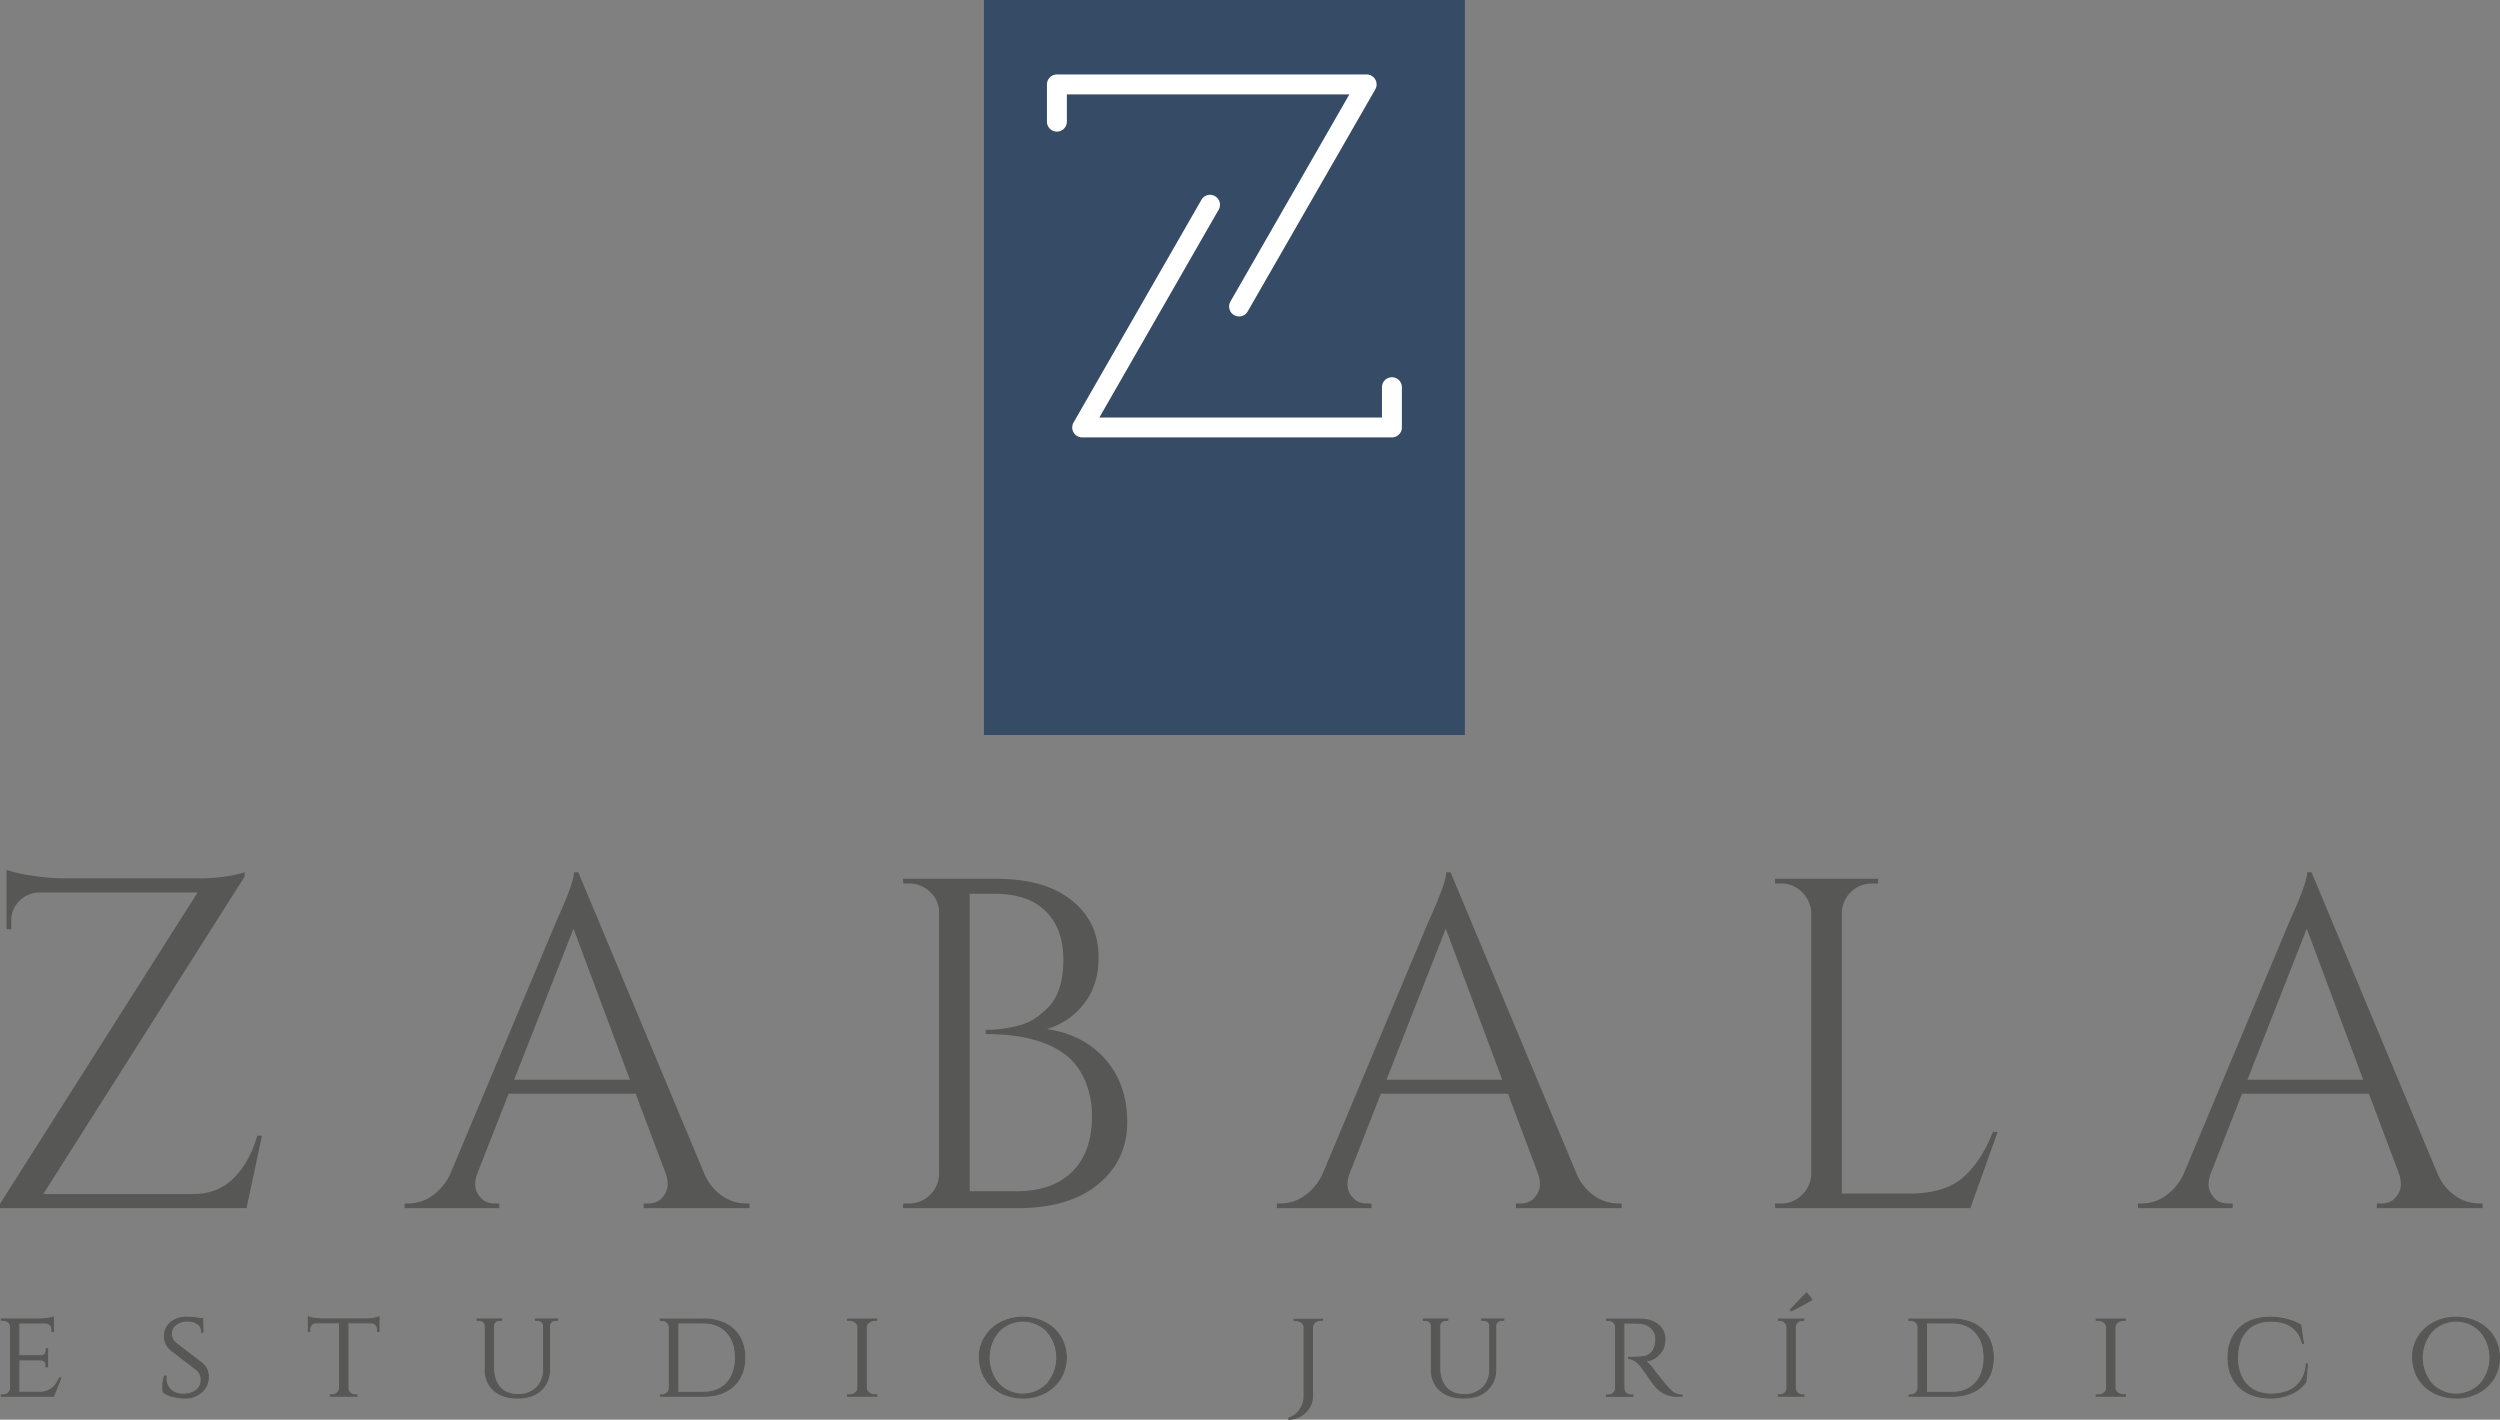 <svg xmlns="http://www.w3.org/2000/svg" viewBox="0 0 1162.15 659.95"><rect x="0" y="0" width="1162.15" height="659.95" fill="#808080" stroke="none"/><defs><style>.cls-1{fill:#354b66;}.cls-2{fill:#fff;}.cls-3{fill:#575756;}</style></defs><g id="Capa_2" data-name="Capa 2"><g id="Capa_2-2" data-name="Capa 2"><rect class="cls-1" x="457.39" width="223.57" height="341.68"></rect><path class="cls-2" d="M576,147.1a4.59,4.59,0,0,1-2.31-.61,4.64,4.64,0,0,1-1.71-6.32l55.28-96.29H495.94V56.55a4.63,4.63,0,0,1-9.26,0V39.25a4.63,4.63,0,0,1,4.63-4.63h144a4.63,4.63,0,0,1,4,6.94L580,144.78A4.61,4.61,0,0,1,576,147.1Z"></path><path class="cls-2" d="M647.05,203.34h-144a4.63,4.63,0,0,1-4-6.93L558.32,93.19a4.63,4.63,0,1,1,8,4.61l-55.27,96.28H642.42V180a4.63,4.63,0,0,1,9.26,0v18.75A4.63,4.63,0,0,1,647.05,203.34Z"></path><path class="cls-3" d="M114.6,561.62H0v-2L91.86,414.87H18.15A13.27,13.27,0,0,0,9,418.81,12.47,12.47,0,0,0,5.25,428v3.94H3.06V404.37A61,61,0,0,0,14.65,407a98.09,98.09,0,0,0,15.09,1.31h60.8a84.86,84.86,0,0,0,16.41-1.2,60.78,60.78,0,0,0,6.78-1.65v2L20.12,555.06H89.67q11.6,0,19-7.43t10.93-19.69h2.19Z"></path><path class="cls-3" d="M346.65,559.44h1.75v2.18H299.19v-2.18h2q4.59,0,6.89-3a9.25,9.25,0,0,0,2.29-5.57,16.6,16.6,0,0,0-.87-5.25l-14-37.18H236.42l-14.65,37.4a16,16,0,0,0-.88,5.14,9.16,9.16,0,0,0,2.3,5.46q2.3,3,6.89,3h2v2.18h-44v-2.18h2a19.14,19.14,0,0,0,10.72-3.5,25.18,25.18,0,0,0,8.53-10.28L258.73,428q8.08-17.72,8.09-22.53h2l58.61,140.2a23.67,23.67,0,0,0,8.31,10.28A19.48,19.48,0,0,0,346.65,559.44ZM239,501.92h53.81L266.6,431.71Z"></path><path class="cls-3" d="M473.06,561.62H419.69l.22-2.18h2.63a13.48,13.48,0,0,0,9.73-3.94,13.66,13.66,0,0,0,4.26-9.62V424.27a12.73,12.73,0,0,0-4.15-9.62,13.81,13.81,0,0,0-9.84-3.94h-2.63l-.22-2.18h43.53q22.51,0,35,10t12.47,26.57q0,13.13-7,21.76a33.33,33.33,0,0,1-17.06,11.49q17.28,2.63,27.34,14.21T524,521.71q0,17.61-13.45,28.76T473.06,561.62Zm-22.31-7.87h21.87q16.62,0,25.81-9.08t9.18-25.7a40.29,40.29,0,0,0-3.17-16.51,31.56,31.56,0,0,0-8-11.26q-12.69-10.5-38-10.5h-.22v-2h2.07a46.63,46.63,0,0,0,5.36-.43,65.23,65.23,0,0,0,7.88-1.54,24.07,24.07,0,0,0,7.87-3.5,40.06,40.06,0,0,0,6.56-5.68q6.35-7.21,6.34-21.54t-8.2-22.42q-8.2-8.1-23.73-8.1H450.75Z"></path><path class="cls-3" d="M752.12,559.44h1.75v2.18h-49.2v-2.18h2c3.07,0,5.36-1,6.89-3a9.21,9.21,0,0,0,2.3-5.57,16.6,16.6,0,0,0-.87-5.25l-14-37.18H641.9l-14.65,37.4a16,16,0,0,0-.88,5.14,9.2,9.2,0,0,0,2.29,5.46q2.31,3,6.89,3h2v2.18H593.57v-2.18h2a19.14,19.14,0,0,0,10.72-3.5,25.18,25.18,0,0,0,8.53-10.28L664.21,428q8.09-17.72,8.09-22.53h2l58.61,140.2a23.67,23.67,0,0,0,8.31,10.28A19.45,19.45,0,0,0,752.12,559.44Zm-107.6-57.52h53.81l-26.25-70.21Z"></path><path class="cls-3" d="M828,559.44a13.26,13.26,0,0,0,9.73-4.05,14.08,14.08,0,0,0,4.26-9.73V424.49a14.08,14.08,0,0,0-4.26-9.73,13.26,13.26,0,0,0-9.73-4.05h-2.85v-2.18h47.9v2.18h-2.85a13.93,13.93,0,0,0-14,13.78V554.84H887.5q16.18,0,24.72-7.21t14.22-21.44h2.18l-12.68,35.43H825.17v-2.18Z"></path><path class="cls-3" d="M1152.36,559.44h1.75v2.18H1104.9v-2.18h2c3.06,0,5.35-1,6.89-3a9.25,9.25,0,0,0,2.29-5.57,16.6,16.6,0,0,0-.87-5.25l-14-37.18h-59l-14.65,37.4a16,16,0,0,0-.88,5.14,9.1,9.1,0,0,0,2.3,5.46q2.3,3,6.89,3h2v2.18h-44v-2.18h2a19.14,19.14,0,0,0,10.72-3.5,25.18,25.18,0,0,0,8.53-10.28L1064.44,428q8.08-17.72,8.09-22.53h2l58.61,140.2a23.67,23.67,0,0,0,8.31,10.28A19.45,19.45,0,0,0,1152.36,559.44Zm-107.61-57.52h53.81l-26.25-70.21Z"></path><path class="cls-3" d="M1.46,648.46a3.39,3.39,0,0,0,2.42-.93,3.18,3.18,0,0,0,1-2.25V616.87a2.83,2.83,0,0,0-1-2.21,3.56,3.56,0,0,0-2.45-.9H.62v-.6H18.09a22.91,22.91,0,0,0,4.31-.36,13.41,13.41,0,0,0,2.39-.59V619l-.66-.07v-.89a3.05,3.05,0,0,0-.84-2.16,2.84,2.84,0,0,0-2.15-.89H8.7v15.19H18.92a2.3,2.3,0,0,0,1.83-.72,2.61,2.61,0,0,0,.63-1.79v-.78H22v8.38h-.66v-.78a2.28,2.28,0,0,0-1.26-2.28,4.24,4.24,0,0,0-1-.23H8.7V647.2h9.39a10.1,10.1,0,0,0,4.63-1A7.84,7.84,0,0,0,25.59,644a20.62,20.62,0,0,0,2-3.47h.6l-3.29,8.55H.62v-.59Z"></path><path class="cls-3" d="M25.08,649.3H.37v-1.1H1.46a3.13,3.13,0,0,0,2.25-.85,2.92,2.92,0,0,0,1-2.08v-28.4a2.58,2.58,0,0,0-.93-2A3.34,3.34,0,0,0,1.46,614H.37v-1.1H18.09a23.11,23.11,0,0,0,4.26-.35,13.81,13.81,0,0,0,2.34-.58l.35-.16v7.48l-1.16-.11v-1.12a2.84,2.84,0,0,0-.77-2,2.58,2.58,0,0,0-2-.81H9V630h10a2.07,2.07,0,0,0,1.64-.63,2.38,2.38,0,0,0,.57-1.63v-1h1.16v8.88H21.13v-1a2,2,0,0,0-1.12-2,4.09,4.09,0,0,0-.93-.22H9V647h9.14a9.92,9.92,0,0,0,4.52-.93,7.84,7.84,0,0,0,2.78-2.2,20.05,20.05,0,0,0,2-3.43l.07-.14h1.12ZM.87,648.8H24.73l3.1-8h-.07a20.47,20.47,0,0,1-2,3.37,8.29,8.29,0,0,1-2.95,2.34,10.39,10.39,0,0,1-4.75,1H8.45V631.76H19.11a4.21,4.21,0,0,1,1.1.25,2.52,2.52,0,0,1,1.42,2.51v.53h.16v-7.88h-.16v.53a2.86,2.86,0,0,1-.69,2,2.57,2.57,0,0,1-2,.8H8.45V614.77H21.14a3.08,3.08,0,0,1,2.33,1,3.33,3.33,0,0,1,.91,2.33v.67h.16v-6.19a20.16,20.16,0,0,1-2.1.49,23.14,23.14,0,0,1-4.35.36H.87v.1h.59a3.9,3.9,0,0,1,2.62,1,3.09,3.09,0,0,1,1.1,2.4v28.41a3.42,3.42,0,0,1-1.13,2.43,3.65,3.65,0,0,1-2.59,1H.87Z"></path><path class="cls-3" d="M75.87,647.08a14.88,14.88,0,0,1-.18-2.93,13.78,13.78,0,0,1,.78-4.49h.72a9.77,9.77,0,0,0-.06,1.08A7,7,0,0,0,79.25,646a8.07,8.07,0,0,0,5.89,2.07,9.39,9.39,0,0,0,6.16-1.83,5.82,5.82,0,0,0,2.22-4.72,6.17,6.17,0,0,0-2.16-4.82l-12-9.21a8.19,8.19,0,0,1-2.87-6.58,7.8,7.8,0,0,1,1.28-4.31,9.18,9.18,0,0,1,3.59-3.14,12,12,0,0,1,5.42-1.16,25.22,25.22,0,0,1,5.5.53h2l.12,6.52h-.66A4.65,4.65,0,0,0,92,615.5a7.81,7.81,0,0,0-5-1.38,8.41,8.41,0,0,0-5.33,1.64A5.16,5.16,0,0,0,79.64,620,5.71,5.71,0,0,0,82,624.53l12.08,9.33a7.77,7.77,0,0,1,2.76,6.34,9,9,0,0,1-3.08,6.88,10.73,10.73,0,0,1-7.51,2.81,24.42,24.42,0,0,1-5.86-.72A10.32,10.32,0,0,1,75.87,647.08Z"></path><path class="cls-3" d="M86.22,650.14a24.91,24.91,0,0,1-5.92-.72,10.84,10.84,0,0,1-4.6-2.15l-.06,0v-.08a14.58,14.58,0,0,1-.19-3,14.22,14.22,0,0,1,.79-4.57l.06-.17h1.18l0,.28c0,.34-.05.7-.05,1a6.83,6.83,0,0,0,2,5.11,7.89,7.89,0,0,0,5.72,2,9.23,9.23,0,0,0,6-1.77,5.56,5.56,0,0,0,2.13-4.53,5.88,5.88,0,0,0-2.07-4.63l-12-9.2a8.49,8.49,0,0,1-3-6.78,8,8,0,0,1,1.32-4.44,9.31,9.31,0,0,1,3.69-3.23,12.15,12.15,0,0,1,5.53-1.19,25.59,25.59,0,0,1,5.55.54h2.17l.13,7H93.5v-.25a4.4,4.4,0,0,0-1.64-3.69,7.64,7.64,0,0,0-4.8-1.32A8.17,8.17,0,0,0,81.89,616a4.87,4.87,0,0,0-2,4,5.43,5.43,0,0,0,2.24,4.33l12.08,9.32a8.08,8.08,0,0,1,2.85,6.54,9.23,9.23,0,0,1-3.17,7.06A11,11,0,0,1,86.22,650.14ZM76.09,647a10.51,10.51,0,0,0,4.33,2,24.36,24.36,0,0,0,5.8.71,10.52,10.52,0,0,0,7.34-2.75,8.73,8.73,0,0,0,3-6.69,7.57,7.57,0,0,0-2.67-6.15l-12.07-9.32A6,6,0,0,1,79.39,620a5.4,5.4,0,0,1,2.19-4.44,8.6,8.6,0,0,1,5.48-1.7,8.05,8.05,0,0,1,5.11,1.43A4.88,4.88,0,0,1,94,619.13h.16l-.11-6H92.32a26.25,26.25,0,0,0-5.5-.53,11.7,11.7,0,0,0-5.3,1.13,9,9,0,0,0-3.5,3.06,7.57,7.57,0,0,0-1.24,4.17,8,8,0,0,0,2.78,6.39l12,9.2a6.5,6.5,0,0,1,2.25,5,6.08,6.08,0,0,1-2.31,4.91,9.68,9.68,0,0,1-6.32,1.89,8.33,8.33,0,0,1-6.06-2.14,7.33,7.33,0,0,1-2.2-5.47c0-.28,0-.55,0-.83h-.26a13.56,13.56,0,0,0-.71,4.24A16.89,16.89,0,0,0,76.09,647Z"></path><path class="cls-3" d="M161.71,614.9v30.38A3.06,3.06,0,0,0,163.5,648a3.61,3.61,0,0,0,1.74.42h.65v.59H153.57v-.59h.72a3.42,3.42,0,0,0,2.45-1,3.24,3.24,0,0,0,1.08-2.27V614.9H147a2.79,2.79,0,0,0-2.18.9A3.09,3.09,0,0,0,144,618v1h-.66v-6.76a13.09,13.09,0,0,0,3.38.71,30.19,30.19,0,0,0,3.26.24h19.5a18.79,18.79,0,0,0,6.7-1v6.76h-.65v-1a3,3,0,0,0-.84-2.15,2.82,2.82,0,0,0-2.16-.9Z"></path><path class="cls-3" d="M166.14,649.3H153.32v-1.1h1a3.15,3.15,0,0,0,2.28-.88,3,3,0,0,0,1-2.11V615.15H147a2.53,2.53,0,0,0-2,.81,2.82,2.82,0,0,0-.75,2v1.21h-1.16v-7.38l.35.14a13.48,13.48,0,0,0,3.31.7c1.42.15,2.51.23,3.23.23h19.5a18.61,18.61,0,0,0,6.61-.93l.34-.14v7.38h-1.16V618a2.79,2.79,0,0,0-.76-2,2.57,2.57,0,0,0-2-.82H162v30.13a2.75,2.75,0,0,0,1.66,2.53,3.35,3.35,0,0,0,1.62.39h.9Zm-12.32-.5h11.82v-.09h-.4a4,4,0,0,1-1.86-.45,3.29,3.29,0,0,1-1.92-3V614.65h11.07a3.06,3.06,0,0,1,2.34,1,3.29,3.29,0,0,1,.91,2.32v.71h.15v-6.15a20,20,0,0,1-6.45.84H150a32.38,32.38,0,0,1-3.28-.24,15.23,15.23,0,0,1-3.11-.61v6.16h.16V618a3.41,3.41,0,0,1,.87-2.32,3.06,3.06,0,0,1,2.37-1h11.08v30.58a3.45,3.45,0,0,1-1.16,2.45,3.7,3.7,0,0,1-2.62,1h-.47Z"></path><path class="cls-3" d="M259.21,613.76h-.9a2.75,2.75,0,0,0-2.45,1.26,2.62,2.62,0,0,0-.42,1.25v20.16a12.64,12.64,0,0,1-4,9.84q-4,3.63-10.91,3.62t-11-3.59q-4-3.59-4-9.81V616.33a2.34,2.34,0,0,0-.84-1.82,2.93,2.93,0,0,0-2-.75h-.9v-.6h11.37v.6h-.9a2.93,2.93,0,0,0-2,.75,2.34,2.34,0,0,0-.84,1.82v19.44q0,5.81,3,9.16t8.37,3.35a12,12,0,0,0,8.68-3.17,11.57,11.57,0,0,0,3.26-8.68v-20.1a2.56,2.56,0,0,0-.87-1.85,2.91,2.91,0,0,0-2-.72h-.9v-.6h10.29Z"></path><path class="cls-3" d="M240.55,650.14c-4.68,0-8.42-1.23-11.12-3.65a12.82,12.82,0,0,1-4.09-10V616.33a2.11,2.11,0,0,0-.75-1.64,2.74,2.74,0,0,0-1.87-.68h-1.15v-1.1h11.87V614h-1.15a2.74,2.74,0,0,0-1.87.68,2.15,2.15,0,0,0-.75,1.64v19.44c0,3.8,1,6.82,2.9,9s4.67,3.27,8.18,3.27a11.73,11.73,0,0,0,8.5-3.1,11.35,11.35,0,0,0,3.19-8.5v-20.1a2.29,2.29,0,0,0-.79-1.67,2.68,2.68,0,0,0-1.83-.65h-1.15v-1.1h10.79V614h-1.15a2.47,2.47,0,0,0-2.24,1.15,2.24,2.24,0,0,0-.38,1.13v20.14a13,13,0,0,1-4.06,10C248.94,648.9,245.22,650.14,240.55,650.14Zm-18.48-36.63h.65a3.2,3.2,0,0,1,2.2.81,2.63,2.63,0,0,1,.92,2v20.16a12.34,12.34,0,0,0,3.92,9.63c2.61,2.34,6.24,3.52,10.79,3.52s8.15-1.19,10.74-3.55a12.44,12.44,0,0,0,3.9-9.66V616.27a2.84,2.84,0,0,1,.46-1.39,3,3,0,0,1,2.66-1.37H259v-.1h-9.79v.1h.65a3.18,3.18,0,0,1,2.17.78,2.87,2.87,0,0,1,.95,2v20.11a11.8,11.8,0,0,1-3.34,8.85,12.21,12.21,0,0,1-8.85,3.25c-3.66,0-6.54-1.16-8.56-3.44s-3-5.4-3-9.32V616.33a2.63,2.63,0,0,1,.92-2,3.18,3.18,0,0,1,2.2-.81h.65v-.1H222.07Z"></path><path class="cls-3" d="M346.18,631.11q0,8.31-5.17,13.13t-14,4.81H307v-.59h.78a3.23,3.23,0,0,0,2.39-1,3.34,3.34,0,0,0,1-2.27V617a3.19,3.19,0,0,0-1.05-2.33,3.46,3.46,0,0,0-2.42-.9H307v-.6h20a22.62,22.62,0,0,1,10.2,2.16,15.39,15.39,0,0,1,6.67,6.22A19,19,0,0,1,346.18,631.11ZM315.08,615v32.3H327c4.59,0,8.21-1.45,10.89-4.34s4-6.83,4-11.81-1.33-8.92-4-11.81S331.57,615,327,615Z"></path><path class="cls-3" d="M327,649.3H306.75v-1.1h1a3,3,0,0,0,2.21-.88,3,3,0,0,0,.95-2.11V617a2.93,2.93,0,0,0-1-2.15,3.18,3.18,0,0,0-2.25-.83h-1v-1.1H327a23.1,23.1,0,0,1,10.31,2.18,15.77,15.77,0,0,1,6.78,6.32,19.36,19.36,0,0,1,2.36,9.7c0,5.59-1.77,10.07-5.25,13.31S332.92,649.3,327,649.3Zm-19.73-.5H327c5.81,0,10.47-1.59,13.86-4.74s5.09-7.51,5.09-12.95a18.71,18.71,0,0,0-2.3-9.45,15.18,15.18,0,0,0-6.56-6.12A22.59,22.59,0,0,0,327,613.41H307.25v.1h.47a3.77,3.77,0,0,1,2.59,1,3.47,3.47,0,0,1,1.13,2.51v28.25a3.56,3.56,0,0,1-1.09,2.44,3.5,3.5,0,0,1-2.57,1h-.53ZM327,647.51H314.83v-32.8H327c4.63,0,8.36,1.48,11.07,4.42s4.08,7,4.08,12-1.38,9-4.08,12S331.62,647.51,327,647.51Zm-11.65-.5H327c4.49,0,8.09-1.43,10.7-4.26s3.94-6.75,3.94-11.64-1.32-8.81-3.94-11.64-6.21-4.26-10.7-4.26H315.33Z"></path><path class="cls-3" d="M394.81,648.46a4.38,4.38,0,0,0,2.82-1,2.86,2.86,0,0,0,1.19-2.27V617a2.86,2.86,0,0,0-1.19-2.27,4.47,4.47,0,0,0-2.88-1H394v-.6h13.51v.6h-.77a4.39,4.39,0,0,0-2.78.9,3.06,3.06,0,0,0-1.29,2.21v28.41a3,3,0,0,0,1.26,2.25,4.42,4.42,0,0,0,2.81.93h.77l.06.59H394v-.59Z"></path><path class="cls-3" d="M407.83,649.3h-14.1v-1.1h1.08a4.14,4.14,0,0,0,2.66-.9,2.57,2.57,0,0,0,1.1-2.07V617a2.57,2.57,0,0,0-1.1-2.07,4.19,4.19,0,0,0-2.72-.91h-1v-1.1h14V614h-1a4.15,4.15,0,0,0-2.63.85,2.78,2.78,0,0,0-1.19,2v28.38a2.68,2.68,0,0,0,1.16,2.05,4.23,4.23,0,0,0,2.66.87h1Zm-13.6-.5h13v-.09h-.55a4.8,4.8,0,0,1-3-1,3.21,3.21,0,0,1-1.35-2.43V616.87a3.34,3.34,0,0,1,1.38-2.41,4.71,4.71,0,0,1,2.94-1h.52v-.1h-13v.1h.52a4.73,4.73,0,0,1,3,1,3.09,3.09,0,0,1,1.29,2.47v28.24a3.06,3.06,0,0,1-1.29,2.46,4.65,4.65,0,0,1-3,1h-.58Z"></path><path class="cls-3" d="M465.34,614.69a23,23,0,0,1,20.28,0,18.4,18.4,0,0,1,7.32,6.67,18.78,18.78,0,0,1,0,19.5,18.48,18.48,0,0,1-7.32,6.67,20.53,20.53,0,0,1-9.45,2.36,24.48,24.48,0,0,1-8.56-1.38,19.78,19.78,0,0,1-6.43-3.82,17.66,17.66,0,0,1-4.3-6,20,20,0,0,1-1.59-8.28,16.73,16.73,0,0,1,2.72-9.06A18.5,18.5,0,0,1,465.34,614.69Zm-1.11,28.65a15.63,15.63,0,0,0,22.46,0,18.71,18.71,0,0,0,0-24.46,15.63,15.63,0,0,0-22.46,0,18.84,18.84,0,0,0,0,24.46Z"></path><path class="cls-3" d="M476.17,650.14a24.89,24.89,0,0,1-8.64-1.39,20,20,0,0,1-6.52-3.88,18,18,0,0,1-4.36-6.06,20.39,20.39,0,0,1-1.61-8.39,17,17,0,0,1,2.76-9.19,18.76,18.76,0,0,1,7.42-6.76h0a23.2,23.2,0,0,1,20.51,0,18.79,18.79,0,0,1,7.43,6.76,19.06,19.06,0,0,1,0,19.76,18.92,18.92,0,0,1-7.43,6.76A20.76,20.76,0,0,1,476.17,650.14Zm-10.72-35.23a18.36,18.36,0,0,0-7.23,6.58,16.53,16.53,0,0,0-2.68,8.93,20,20,0,0,0,1.56,8.18,17.54,17.54,0,0,0,4.25,5.9,19.59,19.59,0,0,0,6.35,3.78,24.43,24.43,0,0,0,8.47,1.36,20.3,20.3,0,0,0,9.33-2.33,18.24,18.24,0,0,0,7.23-6.59,18.53,18.53,0,0,0,0-19.23,18.36,18.36,0,0,0-7.23-6.58,22.73,22.73,0,0,0-20.05,0Zm10,33.44a15.15,15.15,0,0,1-11.4-4.84h0a19.09,19.09,0,0,1,0-24.81,15.89,15.89,0,0,1,22.82,0,19,19,0,0,1,0,24.81A15.22,15.22,0,0,1,475.45,648.35Zm-11-5.18a15.39,15.39,0,0,0,22.1,0,18.47,18.47,0,0,0,0-24.12,15.39,15.39,0,0,0-22.1,0,18.6,18.6,0,0,0,0,24.12Z"></path><path class="cls-3" d="M614,613.76a3.84,3.84,0,0,0-3.35,1.62,3.15,3.15,0,0,0-.53,1.61v32.06a10,10,0,0,1-3.27,7.51,10.67,10.67,0,0,1-7.68,3.14v-.6a9.58,9.58,0,0,0,5-3.82,10.52,10.52,0,0,0,2.1-6.23v-32.3a3,3,0,0,0-1.23-2.12,4.17,4.17,0,0,0-2.66-.87h-.72l-.06-.6h13.16v.6Z"></path><path class="cls-3" d="M599.15,660h-.25v-1l.18,0a9.46,9.46,0,0,0,4.89-3.74,10.32,10.32,0,0,0,2-6.08v-32.3a2.77,2.77,0,0,0-1.13-1.93,4,4,0,0,0-2.51-.81h-.94l-.12-1.1H615V614h-1a3.57,3.57,0,0,0-3.14,1.51,3,3,0,0,0-.49,1.49v32a10.36,10.36,0,0,1-3.34,7.69A11,11,0,0,1,599.15,660Zm.25-.66v.16a10.49,10.49,0,0,0,7.26-3.07,9.85,9.85,0,0,0,3.19-7.33V617a3.5,3.5,0,0,1,.57-1.75,4.1,4.1,0,0,1,3.56-1.73h.53v-.1H601.88v.1h.49a4.41,4.41,0,0,1,2.81.92,3.24,3.24,0,0,1,1.32,2.3v32.32a10.82,10.82,0,0,1-2.14,6.37A10.06,10.06,0,0,1,599.4,659.29Z"></path><path class="cls-3" d="M699,613.76h-.9a2.76,2.76,0,0,0-2.45,1.26,2.62,2.62,0,0,0-.42,1.25v20.16q0,6.23-4,9.84t-10.91,3.62q-6.95,0-11-3.59t-4-9.81V616.33a2.36,2.36,0,0,0-.83-1.82,3,3,0,0,0-2-.75h-.89v-.6H673v.6h-.9a3,3,0,0,0-2,.75,2.34,2.34,0,0,0-.84,1.82v19.44q0,5.81,3,9.16t8.38,3.35a11.91,11.91,0,0,0,8.67-3.17,11.57,11.57,0,0,0,3.26-8.68v-20.1a2.56,2.56,0,0,0-.87-1.85,2.89,2.89,0,0,0-2-.72h-.9v-.6H699Z"></path><path class="cls-3" d="M680.38,650.14c-4.67,0-8.41-1.23-11.12-3.65a12.83,12.83,0,0,1-4.09-10V616.33a2.15,2.15,0,0,0-.75-1.64,2.74,2.74,0,0,0-1.87-.68H661.4v-1.1h11.87V614h-1.15a2.7,2.7,0,0,0-1.86.68,2.12,2.12,0,0,0-.76,1.64v19.44c0,3.79,1,6.81,2.9,9s4.67,3.27,8.19,3.27a11.73,11.73,0,0,0,8.49-3.1,11.33,11.33,0,0,0,3.19-8.5v-20.1a2.32,2.32,0,0,0-.78-1.67,2.7,2.7,0,0,0-1.84-.65H688.5v-1.1h10.79V614h-1.15a2.48,2.48,0,0,0-2.24,1.15,2.24,2.24,0,0,0-.38,1.13v20.14a13,13,0,0,1-4.06,10C688.78,648.9,685.05,650.14,680.38,650.14Zm-18.47-36.63h.64a3.18,3.18,0,0,1,2.2.81,2.63,2.63,0,0,1,.92,2v20.16a12.34,12.34,0,0,0,3.92,9.63c2.62,2.34,6.24,3.52,10.79,3.52s8.15-1.19,10.74-3.55a12.44,12.44,0,0,0,3.9-9.66V616.27a2.91,2.91,0,0,1,.46-1.39,3,3,0,0,1,2.66-1.37h.65v-.1H689v.1h.65a3.18,3.18,0,0,1,2.17.78,2.79,2.79,0,0,1,.95,2v20.11a11.83,11.83,0,0,1-3.33,8.85,12.23,12.23,0,0,1-8.85,3.25c-3.67,0-6.55-1.16-8.57-3.44s-3-5.4-3-9.32V616.33a2.63,2.63,0,0,1,.92-2,3.18,3.18,0,0,1,2.2-.81h.65v-.1H661.91Z"></path><path class="cls-3" d="M758,615h-3.17v30.21a3.21,3.21,0,0,0,1.68,2.81,3.54,3.54,0,0,0,1.73.42H759l.06.59H746.84v-.59h.83a3.3,3.3,0,0,0,2.36-.93,3,3,0,0,0,1-2.25V616.87a2.86,2.86,0,0,0-1-2.21,3.36,3.36,0,0,0-2.36-.9h-.83v-.6h15q5.63,0,8.88,2.57a8.19,8.19,0,0,1,3.26,6.76,9.85,9.85,0,0,1-2.63,7,10.25,10.25,0,0,1-6.7,3.23c1.28.56,2.81,2.12,4.61,4.67,0,0,.64.88,2.06,2.63s2.55,3.12,3.41,4.1,1.56,1.72,2.12,2.24a7.18,7.18,0,0,0,5.09,2.1v.59h-1.86a12.91,12.91,0,0,1-7.42-1.85,17.44,17.44,0,0,1-3.7-3.41q-.36-.48-3-4.22l-2.83-4c-2.16-2.67-4.17-4-6.05-4V631q7,0,8.44-.72a6.8,6.8,0,0,0,2.69-2.15,9.82,9.82,0,0,0,1.5-5.27,7.24,7.24,0,0,0-2.16-5.62,8.92,8.92,0,0,0-5.8-2.15C760.65,615,759.42,615,758,615Z"></path><path class="cls-3" d="M782.2,649.3h-2.11a13.23,13.23,0,0,1-7.56-1.9,17.66,17.66,0,0,1-3.76-3.45c-.24-.32-1.2-1.66-3-4.23s-2.72-3.83-2.83-4c-2.09-2.58-4.06-3.9-5.85-3.9h-.25v-1.1h.25c4.6,0,7.4-.23,8.33-.69A6.53,6.53,0,0,0,768,628a9.56,9.56,0,0,0,1.45-5.13,7,7,0,0,0-2.07-5.43,8.73,8.73,0,0,0-5.64-2.09c-1.07,0-2.31-.06-3.7-.06H755.1v30a2.94,2.94,0,0,0,1.55,2.59,3.39,3.39,0,0,0,1.61.38h1l.11,1.1H746.59v-1.1h1.08a3,3,0,0,0,2.19-.85,2.69,2.69,0,0,0,.91-2.07V616.87a2.59,2.59,0,0,0-.91-2,3.1,3.1,0,0,0-2.19-.83h-1.08v-1.1h15.26c3.79,0,6.82.89,9,2.63a8.49,8.49,0,0,1,3.35,7,10.12,10.12,0,0,1-2.7,7.17,10.37,10.37,0,0,1-6.09,3.21,16.64,16.64,0,0,1,4,4.38l.24.33c.24.32.75,1,1.82,2.29,1.38,1.72,2.53,3.09,3.4,4.08a29.51,29.51,0,0,0,2.1,2.23,6.94,6.94,0,0,0,4.92,2h.25Zm-24.89-17.95c1.88.11,3.89,1.48,6,4.09l2.85,4c1.83,2.56,2.79,3.9,3,4.21a17.14,17.14,0,0,0,3.64,3.35,12.71,12.71,0,0,0,7.28,1.81h1.61v-.1a7.43,7.43,0,0,1-5-2.16c-.56-.52-1.28-1.28-2.14-2.25s-2-2.39-3.41-4.11-1.93-2.38-2.08-2.65h0c-1.76-2.5-3.27-4-4.5-4.58l-.87-.38.94-.09a10.08,10.08,0,0,0,6.55-3.16,9.63,9.63,0,0,0,2.56-6.83,8,8,0,0,0-3.16-6.56c-2.12-1.67-5.06-2.52-8.73-2.52H747.09v.1h.58a3.67,3.67,0,0,1,2.53,1,3.13,3.13,0,0,1,1.07,2.4v28.41a3.21,3.21,0,0,1-1.07,2.43,3.58,3.58,0,0,1-2.53,1h-.58v.09h11.73v-.09h-.55a3.92,3.92,0,0,1-1.85-.45,3.47,3.47,0,0,1-1.81-3V614.77H758c1.39,0,2.64,0,3.72.06a9.21,9.21,0,0,1,6,2.22,7.52,7.52,0,0,1,2.24,5.8,10,10,0,0,1-1.54,5.4,7,7,0,0,1-2.79,2.24c-1,.5-3.7.74-8.3.75Z"></path><path class="cls-3" d="M827.41,648.46a3.16,3.16,0,0,0,2.33-1,3.11,3.11,0,0,0,1-2.27V617a3.11,3.11,0,0,0-1-2.27,3.16,3.16,0,0,0-2.33-1h-.66v-.6h11.79l-.07.6h-.6a3.23,3.23,0,0,0-2.33.93,3.27,3.27,0,0,0-1,2.24v28.35a3.28,3.28,0,0,0,1,2.25,3.23,3.23,0,0,0,2.33.93h.6l.07.59H826.75v-.59Zm5.26-39.13-.42-.41q4.54-4.9,7.54-7.84a14.06,14.06,0,0,1,2.45,3.17Q838.42,606.47,832.67,609.33Z"></path><path class="cls-3" d="M838.81,649.3H826.5v-1.1h.91a2.87,2.87,0,0,0,2.15-.88,2.81,2.81,0,0,0,.89-2.09V617a2.81,2.81,0,0,0-.89-2.09,2.88,2.88,0,0,0-2.15-.89h-.91v-1.1h12.31l-.11,1.1h-.83a3.08,3.08,0,0,0-3.09,2.93v28.34a3.06,3.06,0,0,0,3.09,2.92h.83ZM827,648.8h11.26v-.09h-.38a3.59,3.59,0,0,1-3.6-3.42V616.93a3.59,3.59,0,0,1,3.6-3.42h.38v-.1H827v.1h.41a3.46,3.46,0,0,1,2.51,1,3.39,3.39,0,0,1,1,2.45v28.24a3.35,3.35,0,0,1-1,2.44,3.43,3.43,0,0,1-2.51,1H827Zm5.62-39.16-.72-.72.17-.17c3-3.27,5.57-5.91,7.54-7.85l.18-.17.18.17a14.62,14.62,0,0,1,2.49,3.23l.12.21-.21.12c-2.55,1.48-5.77,3.19-9.59,5.1Zm0-.73.12.12c3.63-1.82,6.72-3.46,9.18-4.87a13.68,13.68,0,0,0-2.11-2.73C837.88,603.31,835.46,605.82,832.6,608.91Z"></path><path class="cls-3" d="M926.65,631.11q0,8.31-5.18,13.13t-14,4.81h-20v-.59h.77a3.22,3.22,0,0,0,2.39-1,3.34,3.34,0,0,0,1-2.27V617a3.21,3.21,0,0,0-1-2.33,3.48,3.48,0,0,0-2.43-.9h-.71v-.6h20a22.62,22.62,0,0,1,10.2,2.16,15.28,15.28,0,0,1,6.67,6.22A18.85,18.85,0,0,1,926.65,631.11ZM895.54,615v32.3h11.9q6.88,0,10.89-4.34t4-11.81q0-7.49-4-11.81T907.44,615Z"></path><path class="cls-3" d="M907.44,649.3H887.22v-1.1h1a3,3,0,0,0,2.22-.88,3.07,3.07,0,0,0,.94-2.1V617a2.92,2.92,0,0,0-1-2.15,3.27,3.27,0,0,0-2.26-.83h-1v-1.1h20.22a23.1,23.1,0,0,1,10.31,2.18,15.77,15.77,0,0,1,6.78,6.32,19.31,19.31,0,0,1,2.37,9.7c0,5.59-1.77,10.07-5.26,13.31S913.38,649.3,907.44,649.3Zm-19.72-.5h19.72c5.81,0,10.48-1.59,13.86-4.74s5.1-7.51,5.1-12.95a18.77,18.77,0,0,0-2.31-9.45,15.12,15.12,0,0,0-6.56-6.12,22.56,22.56,0,0,0-10.09-2.13H887.72v.1h.46a3.75,3.75,0,0,1,2.59,1A3.45,3.45,0,0,1,891.9,617v28.25a3.58,3.58,0,0,1-1.09,2.44,3.47,3.47,0,0,1-2.57,1h-.52Zm19.72-1.29H895.29v-32.8h12.15c4.64,0,8.37,1.48,11.07,4.42s4.08,7,4.08,12-1.38,9-4.08,12S912.08,647.51,907.44,647.51Zm-11.65-.5h11.65c4.5,0,8.1-1.43,10.71-4.26s3.94-6.75,3.94-11.64-1.33-8.81-3.94-11.64-6.21-4.26-10.71-4.26H895.79Z"></path><path class="cls-3" d="M975.28,648.46a4.37,4.37,0,0,0,2.81-1,2.86,2.86,0,0,0,1.19-2.27V617a2.86,2.86,0,0,0-1.19-2.27,4.46,4.46,0,0,0-2.87-1h-.78v-.6H988v.6h-.78a4.41,4.41,0,0,0-2.78.9,3.06,3.06,0,0,0-1.29,2.21v28.41a3,3,0,0,0,1.26,2.25,4.44,4.44,0,0,0,2.81.93H988l.06.59H974.44v-.59Z"></path><path class="cls-3" d="M988.29,649.3h-14.1v-1.1h1.09a4.13,4.13,0,0,0,2.65-.9,2.57,2.57,0,0,0,1.1-2.07V617a2.57,2.57,0,0,0-1.1-2.07,4.17,4.17,0,0,0-2.71-.91h-1v-1.1h14V614h-1a4.15,4.15,0,0,0-2.63.85,2.81,2.81,0,0,0-1.19,2v28.38a2.68,2.68,0,0,0,1.16,2.05,4.23,4.23,0,0,0,2.66.87h1Zm-13.6-.5h13v-.09h-.55a4.76,4.76,0,0,1-3-1,3.22,3.22,0,0,1-1.35-2.44V616.87a3.35,3.35,0,0,1,1.39-2.41,4.68,4.68,0,0,1,2.93-1h.53v-.1h-13v.1h.53a4.72,4.72,0,0,1,3,1,3.09,3.09,0,0,1,1.29,2.47v28.24a3.06,3.06,0,0,1-1.29,2.46,4.64,4.64,0,0,1-3,1h-.59Z"></path><path class="cls-3" d="M1041.05,644.81q-5.29-5-5.3-13.73t5.3-13.73q5.28-5,14.44-5a30.2,30.2,0,0,1,7.48.95,24.07,24.07,0,0,1,6.52,2.63l1.32,8.5h-.54q-2.58-10.29-14.84-10.29-7.11,0-11.24,4.55t-4.13,12.44a20.24,20.24,0,0,0,1.85,8.94,13.61,13.61,0,0,0,5.39,5.89,15.7,15.7,0,0,0,8.19,2.1,21.81,21.81,0,0,0,8.17-1.41,13,13,0,0,0,5.8-4.63,15.23,15.23,0,0,0,2.6-8h.54l-.66,8.19a15.71,15.71,0,0,1-6.76,5.66,22.72,22.72,0,0,1-9.69,2.06Q1046.34,649.83,1041.05,644.81Z"></path><path class="cls-3" d="M1055.49,650.14c-6.14,0-11.06-1.77-14.62-5.15s-5.37-8.06-5.37-13.91,1.81-10.53,5.37-13.91,8.48-5.09,14.62-5.09a30.69,30.69,0,0,1,7.54,1,24,24,0,0,1,6.59,2.66l.1.06,0,.11,1.36,8.79h-1l0-.19c-1.67-6.7-6.58-10.1-14.59-10.1-4.65,0-8.37,1.5-11.06,4.46s-4.06,7.1-4.06,12.28a19.89,19.89,0,0,0,1.83,8.83,13.47,13.47,0,0,0,5.28,5.79,15.65,15.65,0,0,0,8.07,2.06,21.64,21.64,0,0,0,8.07-1.39,12.82,12.82,0,0,0,5.69-4.55,14.92,14.92,0,0,0,2.56-7.89l0-.23h1l0,.27-.67,8.26,0,0a16.12,16.12,0,0,1-6.86,5.75A23.08,23.08,0,0,1,1055.49,650.14Zm0-37.56c-6,0-10.81,1.67-14.27,4.95s-5.22,7.85-5.22,13.55,1.76,10.26,5.22,13.54,8.27,5,14.27,5a22.59,22.59,0,0,0,9.59-2,15.58,15.58,0,0,0,6.62-5.51l.63-7.86h0a15.39,15.39,0,0,1-2.64,7.91,13.22,13.22,0,0,1-5.91,4.72,22,22,0,0,1-8.26,1.43,16.09,16.09,0,0,1-8.32-2.13,13.92,13.92,0,0,1-5.48-6,20.45,20.45,0,0,1-1.88-9c0-5.31,1.41-9.55,4.19-12.61s6.64-4.63,11.43-4.63c8.19,0,13.25,3.46,15,10.29h0l-1.25-8.09a23.86,23.86,0,0,0-6.35-2.55A30.68,30.68,0,0,0,1055.49,612.58Z"></path><path class="cls-3" d="M1131.58,614.69a23,23,0,0,1,20.28,0,18.4,18.4,0,0,1,7.32,6.67,18.83,18.83,0,0,1,0,19.5,18.48,18.48,0,0,1-7.32,6.67,20.6,20.6,0,0,1-9.46,2.36,24.42,24.42,0,0,1-8.55-1.38,19.67,19.67,0,0,1-6.43-3.82,17.69,17.69,0,0,1-4.31-6,20.15,20.15,0,0,1-1.58-8.28,16.64,16.64,0,0,1,2.72-9.06A18.43,18.43,0,0,1,1131.58,614.69Zm-1.11,28.65a15.63,15.63,0,0,0,22.46,0,18.71,18.71,0,0,0,0-24.46,15.63,15.63,0,0,0-22.46,0,18.81,18.81,0,0,0,0,24.46Z"></path><path class="cls-3" d="M1142.4,650.14a25,25,0,0,1-8.64-1.39,20.12,20.12,0,0,1-6.51-3.88,17.86,17.86,0,0,1-4.36-6.06,20.35,20.35,0,0,1-1.61-8.39,17,17,0,0,1,2.76-9.19,18.69,18.69,0,0,1,7.42-6.76h0a23.2,23.2,0,0,1,20.51,0,18.79,18.79,0,0,1,7.43,6.76,19.12,19.12,0,0,1,0,19.76,18.85,18.85,0,0,1-7.43,6.76A20.8,20.8,0,0,1,1142.4,650.14Zm-10.71-35.23a18.36,18.36,0,0,0-7.23,6.58,16.53,16.53,0,0,0-2.68,8.93,19.83,19.83,0,0,0,1.56,8.18,17.44,17.44,0,0,0,4.25,5.9,19.48,19.48,0,0,0,6.35,3.78,24.41,24.41,0,0,0,8.46,1.36,20.31,20.31,0,0,0,9.34-2.33,18.24,18.24,0,0,0,7.23-6.59,18.59,18.59,0,0,0,0-19.23,18.36,18.36,0,0,0-7.23-6.58,22.73,22.73,0,0,0-20,0Zm10,33.44a15.15,15.15,0,0,1-11.4-4.84h0a19.06,19.06,0,0,1,0-24.81,15.89,15.89,0,0,1,22.82,0,19,19,0,0,1,0,24.81A15.24,15.24,0,0,1,1141.69,648.35Zm-11-5.18a15.39,15.39,0,0,0,22.1,0,18.47,18.47,0,0,0,0-24.12,15.39,15.39,0,0,0-22.1,0,18.57,18.57,0,0,0,0,24.12Z"></path></g></g></svg>
